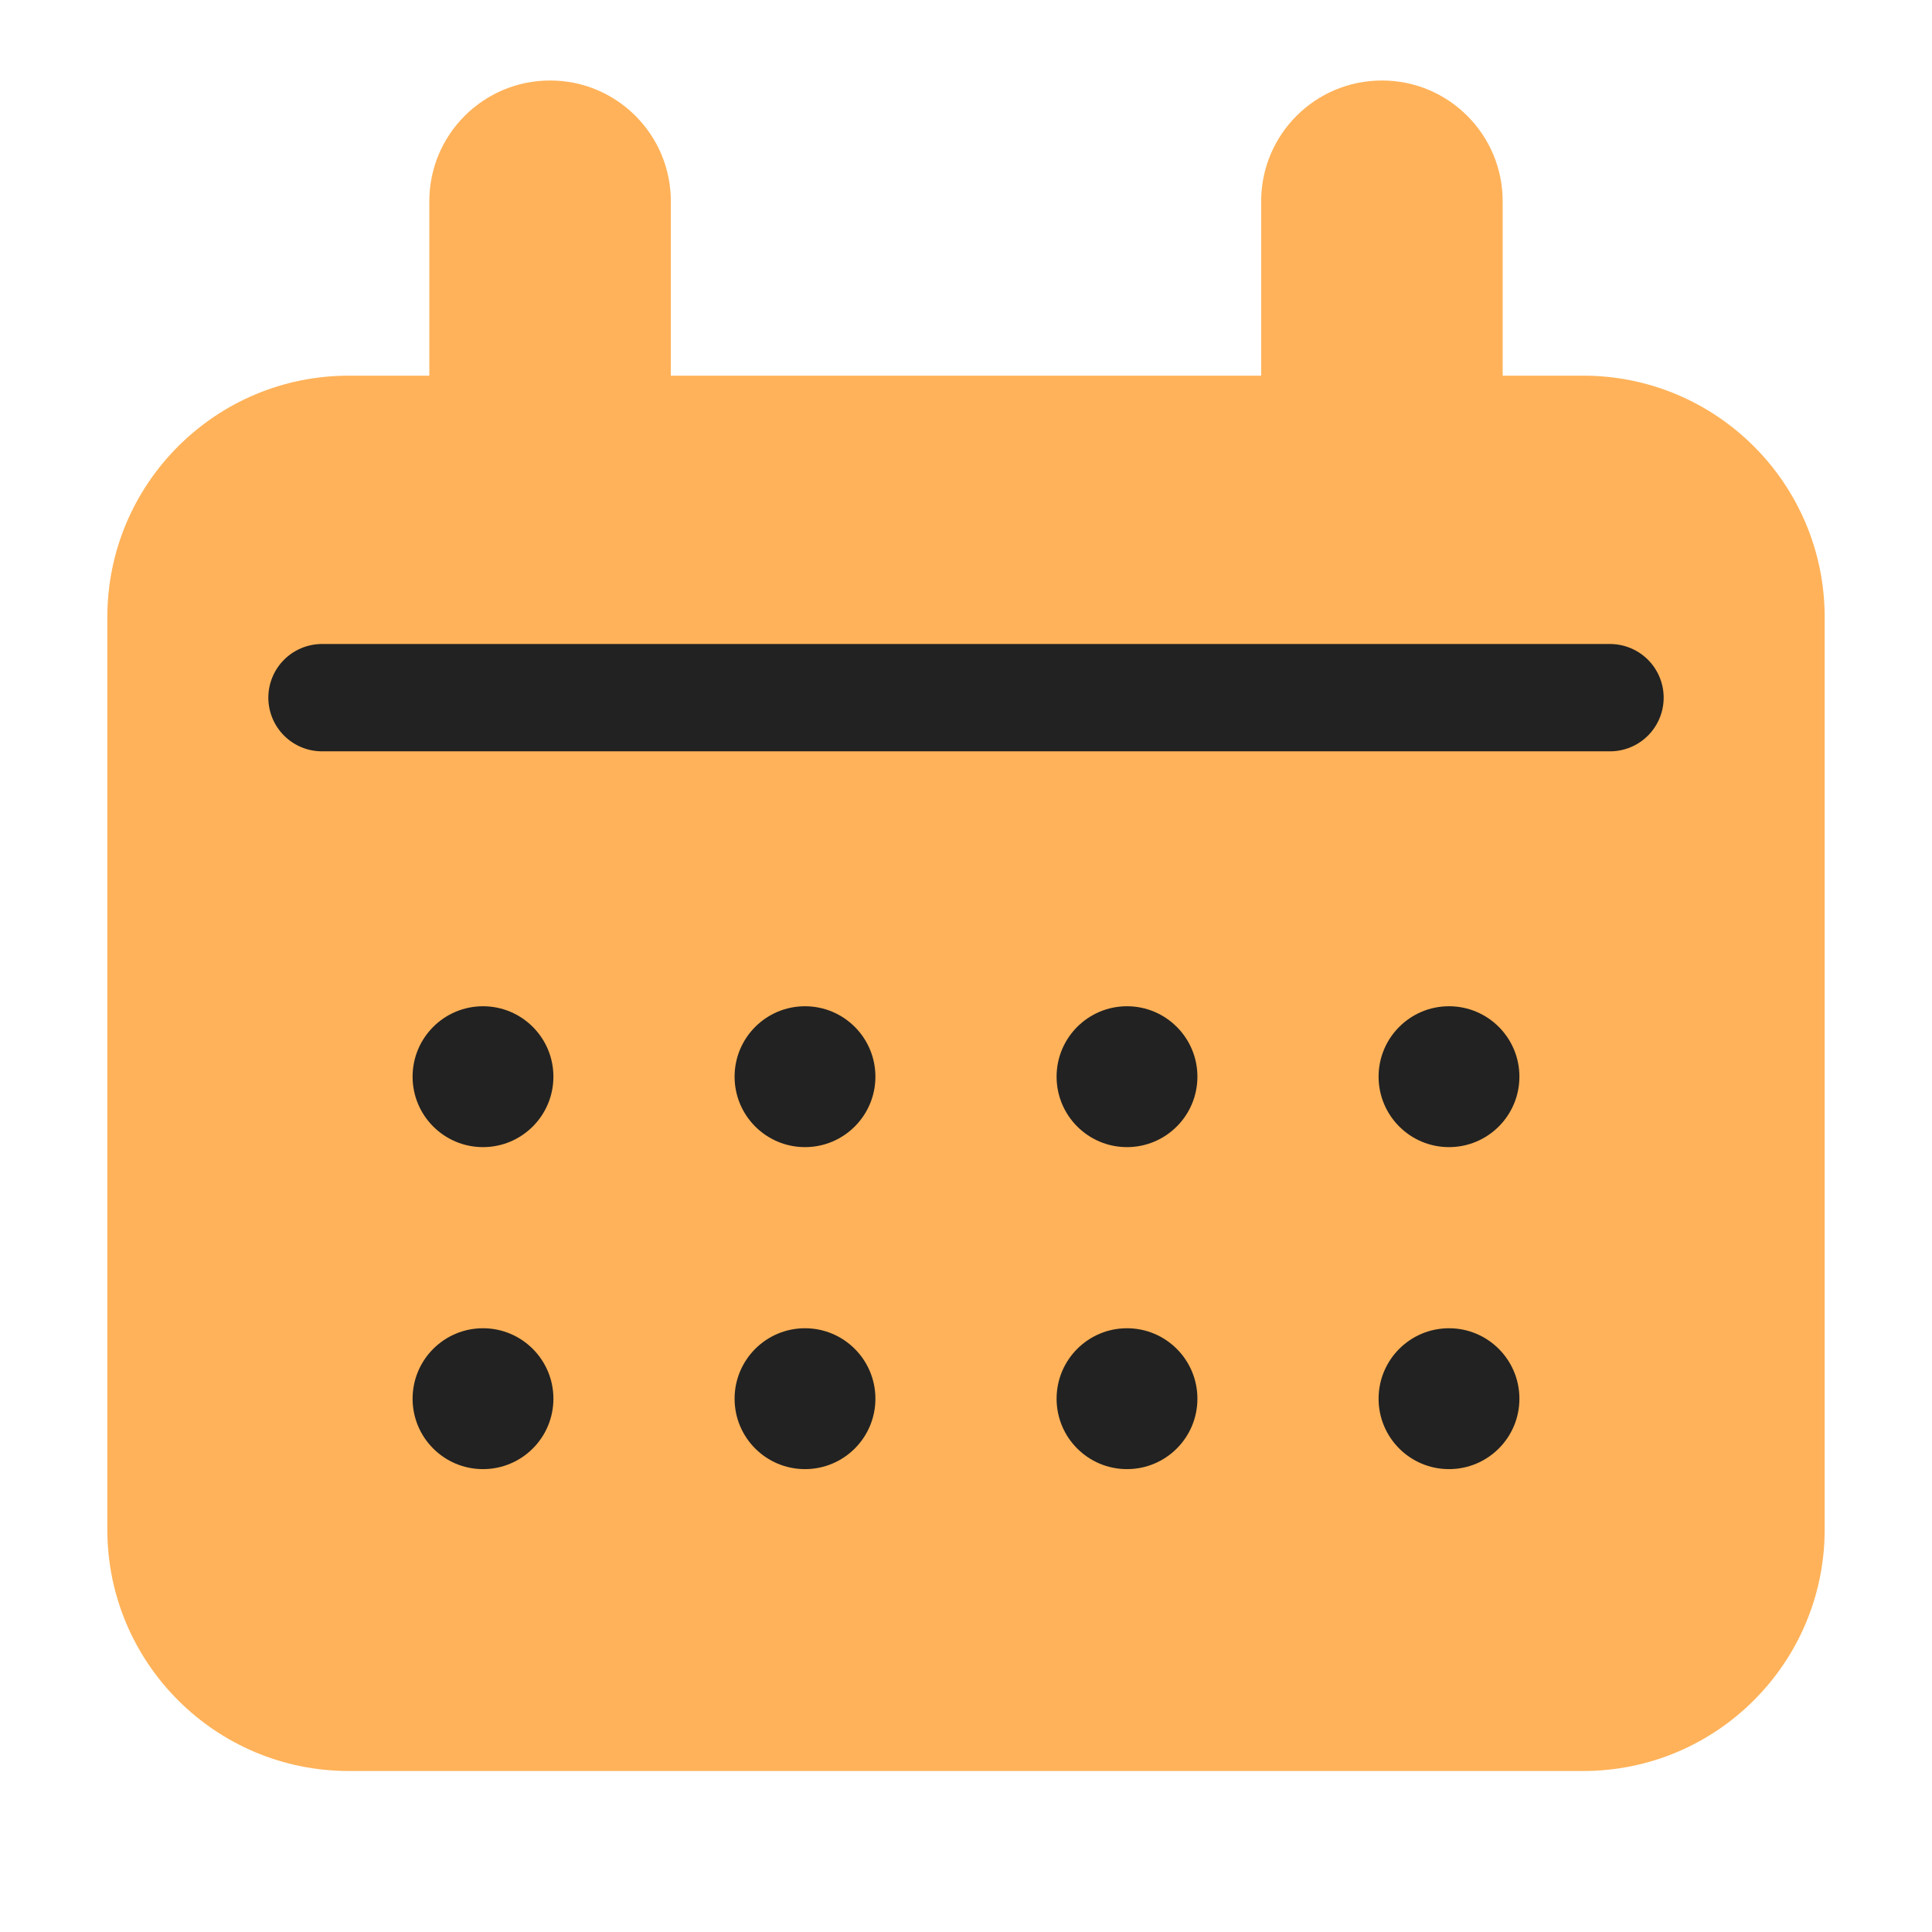 <svg width="36" height="36" viewBox="0 0 36 36" fill="none" xmlns="http://www.w3.org/2000/svg">
<g id="symbol/calendar-symbol-36">
<g id="Icon">
<path id="Union" fill-rule="evenodd" clip-rule="evenodd" d="M8 3.75C8 2.507 9.007 1.5 10.25 1.5C11.493 1.5 12.5 2.507 12.5 3.75V7L23.5 7V3.75C23.5 2.507 24.507 1.5 25.75 1.5C26.993 1.5 28 2.507 28 3.75V7H29.5C31.985 7 34 9.015 34 11.5V28.5C34 30.985 31.985 33 29.5 33H6.5C4.015 33 2 30.985 2 28.5L2 11.5C2 9.015 4.015 7 6.5 7H8V3.75Z" fill="#FFB259"/>
<path id="Line" d="M6 13L30 13" stroke="#222222" stroke-width="2" stroke-linecap="round" stroke-linejoin="round"/>
<g id="Dots">
<path id="Vector" fill-rule="evenodd" clip-rule="evenodd" d="M9 21.375C9.725 21.375 10.312 20.787 10.312 20.062C10.312 19.338 9.725 18.75 9 18.75C8.275 18.75 7.688 19.338 7.688 20.062C7.688 20.787 8.275 21.375 9 21.375Z" fill="#222222"/>
<path id="Vector_2" fill-rule="evenodd" clip-rule="evenodd" d="M9 27.375C9.725 27.375 10.312 26.788 10.312 26.063C10.312 25.338 9.725 24.75 9 24.75C8.275 24.75 7.688 25.338 7.688 26.063C7.688 26.788 8.275 27.375 9 27.375Z" fill="#222222"/>
<path id="Vector_3" fill-rule="evenodd" clip-rule="evenodd" d="M15 21.375C15.725 21.375 16.312 20.787 16.312 20.062C16.312 19.338 15.725 18.75 15 18.75C14.275 18.75 13.688 19.338 13.688 20.062C13.688 20.787 14.275 21.375 15 21.375Z" fill="#222222"/>
<path id="Vector_4" fill-rule="evenodd" clip-rule="evenodd" d="M15 27.375C15.725 27.375 16.312 26.788 16.312 26.063C16.312 25.338 15.725 24.75 15 24.75C14.275 24.75 13.688 25.338 13.688 26.063C13.688 26.788 14.275 27.375 15 27.375Z" fill="#222222"/>
<path id="Vector_5" fill-rule="evenodd" clip-rule="evenodd" d="M21 21.375C21.725 21.375 22.312 20.787 22.312 20.062C22.312 19.338 21.725 18.75 21 18.75C20.275 18.75 19.688 19.338 19.688 20.062C19.688 20.787 20.275 21.375 21 21.375Z" fill="#222222"/>
<path id="Vector_6" fill-rule="evenodd" clip-rule="evenodd" d="M21 27.375C21.725 27.375 22.312 26.788 22.312 26.063C22.312 25.338 21.725 24.75 21 24.75C20.275 24.75 19.688 25.338 19.688 26.063C19.688 26.788 20.275 27.375 21 27.375Z" fill="#222222"/>
<path id="Vector_7" fill-rule="evenodd" clip-rule="evenodd" d="M27 21.375C27.725 21.375 28.312 20.787 28.312 20.062C28.312 19.338 27.725 18.75 27 18.75C26.275 18.75 25.688 19.338 25.688 20.062C25.688 20.787 26.275 21.375 27 21.375Z" fill="#222222"/>
<path id="Vector_8" fill-rule="evenodd" clip-rule="evenodd" d="M27 27.375C27.725 27.375 28.312 26.788 28.312 26.063C28.312 25.338 27.725 24.75 27 24.75C26.275 24.75 25.688 25.338 25.688 26.063C25.688 26.788 26.275 27.375 27 27.375Z" fill="#222222"/>
</g>
</g>
</g>
</svg>
